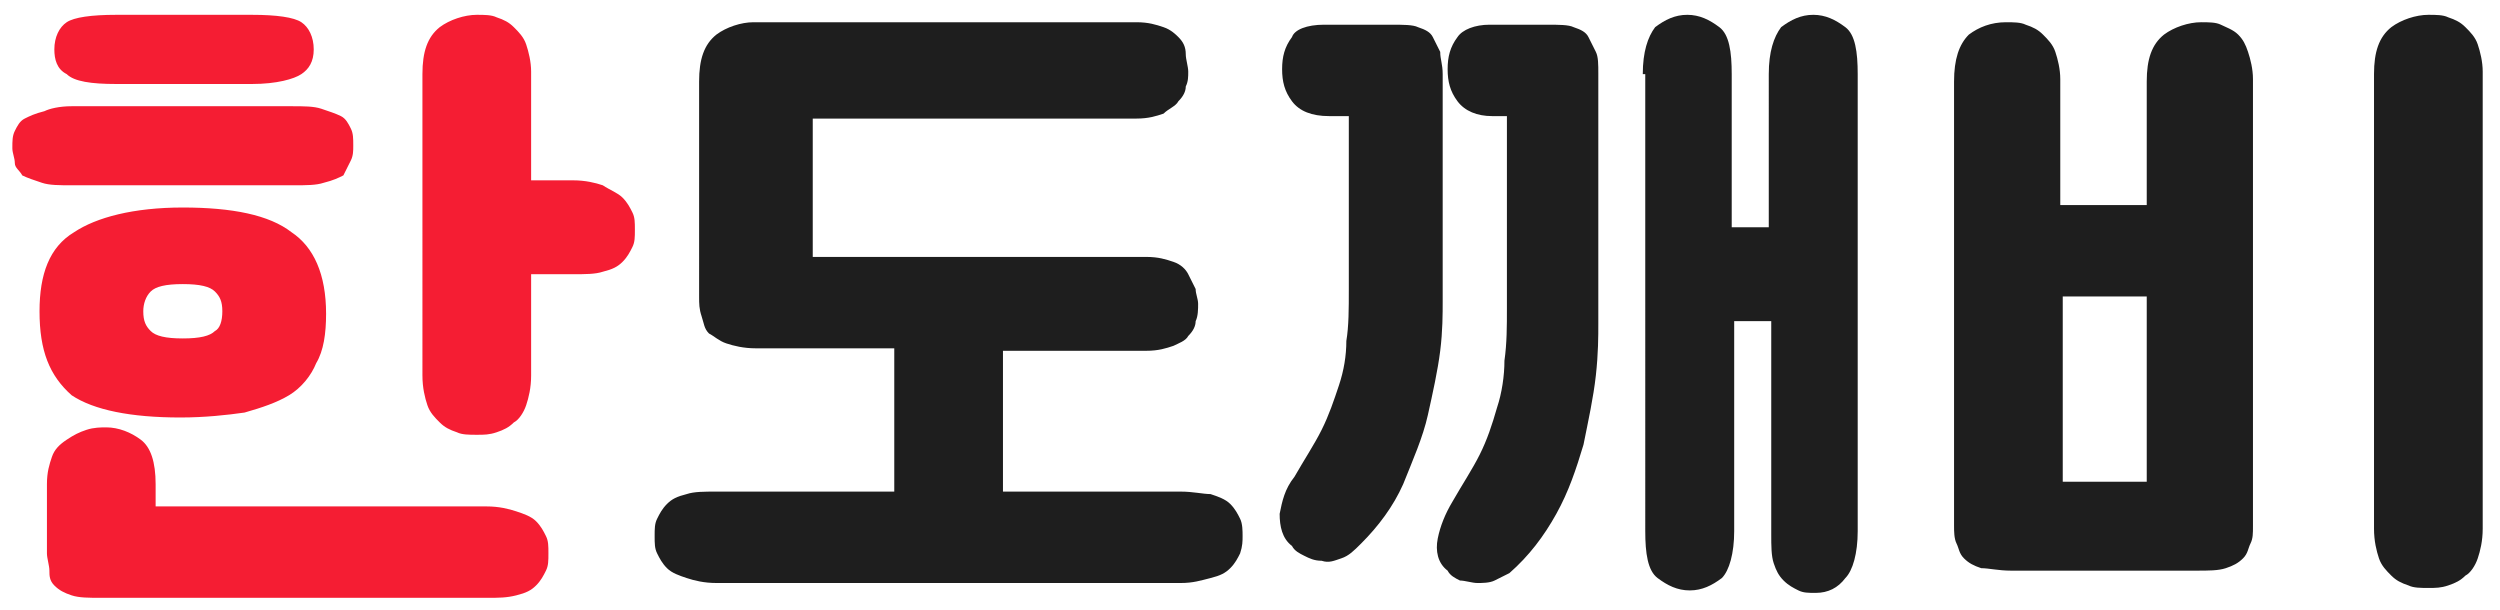 <?xml version="1.0" encoding="utf-8"?>
<!-- Generator: Adobe Illustrator 28.1.0, SVG Export Plug-In . SVG Version: 6.00 Build 0)  -->
<svg version="1.1" id="Layer_1" xmlns="http://www.w3.org/2000/svg" xmlns:xlink="http://www.w3.org/1999/xlink" x="0px" y="0px"
	 viewBox="0 0 101.2 24.7" style="enable-background:new 0 0 101.2 24.7;" xml:space="preserve">
<style type="text/css">
	.st0{enable-background:new    ;}
	.st1{fill:#f51d33;}
	.st2{fill:#1E1E1E;}
</style>
<g class="st0">
	<path class="st1" d="M0.5,6c0-0.3,0-0.5,0.1-0.7c0.1-0.2,0.2-0.4,0.4-0.5c0.2-0.1,0.4-0.2,0.8-0.3C2,4.4,2.4,4.3,2.9,4.3h8.9
		c0.5,0,0.9,0,1.2,0.1c0.3,0.1,0.6,0.2,0.8,0.3c0.2,0.1,0.3,0.3,0.4,0.5c0.1,0.2,0.1,0.4,0.1,0.7c0,0.2,0,0.4-0.1,0.6
		S14,6.9,13.9,7.1c-0.2,0.1-0.4,0.2-0.8,0.3c-0.3,0.1-0.7,0.1-1.2,0.1H2.9c-0.5,0-0.9,0-1.2-0.1C1.4,7.3,1.1,7.2,0.9,7.1
		C0.8,6.9,0.6,6.8,0.6,6.6S0.5,6.2,0.5,6z M1.6,12.6C1.6,11.1,2,10,3,9.4c0.9-0.6,2.4-1,4.4-1c2,0,3.5,0.3,4.4,1
		c0.9,0.6,1.4,1.7,1.4,3.3c0,0.8-0.1,1.5-0.4,2c-0.2,0.5-0.6,1-1.1,1.3c-0.5,0.3-1.1,0.5-1.8,0.7c-0.7,0.1-1.6,0.2-2.6,0.2
		c-2,0-3.5-0.3-4.4-0.9C2,15.2,1.6,14.2,1.6,12.6z M6.3,20.5h13.4c0.5,0,0.9,0.1,1.2,0.2c0.3,0.1,0.6,0.2,0.8,0.4
		c0.2,0.2,0.3,0.4,0.4,0.6c0.1,0.2,0.1,0.4,0.1,0.7c0,0.3,0,0.5-0.1,0.7c-0.1,0.2-0.2,0.4-0.4,0.6c-0.2,0.2-0.4,0.3-0.8,0.4
		s-0.7,0.1-1.2,0.1H4.1c-0.5,0-0.9,0-1.2-0.1s-0.5-0.2-0.7-0.4S2,23.3,2,23.1c0-0.2-0.1-0.5-0.1-0.7v-2.8c0-0.5,0.1-0.8,0.2-1.1
		c0.1-0.3,0.3-0.5,0.6-0.7s0.5-0.3,0.8-0.4c0.3-0.1,0.6-0.1,0.8-0.1c0.5,0,1,0.2,1.4,0.5c0.4,0.3,0.6,0.9,0.6,1.8V20.5z M2.2,2
		c0-0.5,0.2-0.9,0.5-1.1c0.3-0.2,1-0.3,2-0.3h5.5c1,0,1.7,0.1,2,0.3c0.3,0.2,0.5,0.6,0.5,1.1c0,0.5-0.2,0.8-0.5,1
		c-0.3,0.2-1,0.4-2,0.4H4.7c-1,0-1.7-0.1-2-0.4C2.3,2.8,2.2,2.4,2.2,2z M5.8,12.6c0,0.4,0.1,0.6,0.3,0.8c0.2,0.2,0.6,0.3,1.3,0.3
		c0.7,0,1.1-0.1,1.3-0.3C8.9,13.3,9,13,9,12.6c0-0.4-0.1-0.6-0.3-0.8c-0.2-0.2-0.6-0.3-1.3-0.3c-0.7,0-1.1,0.1-1.3,0.3
		C5.9,12,5.8,12.3,5.8,12.6z M17.1,3c0-0.9,0.2-1.5,0.7-1.9c0.4-0.3,1-0.5,1.5-0.5c0.3,0,0.6,0,0.8,0.1c0.3,0.1,0.5,0.2,0.7,0.4
		c0.2,0.2,0.4,0.4,0.5,0.7c0.1,0.3,0.2,0.7,0.2,1.1v4.4h1.7c0.5,0,0.9,0.1,1.2,0.2C24.7,7.7,25,7.8,25.2,8c0.2,0.2,0.3,0.4,0.4,0.6
		c0.1,0.2,0.1,0.4,0.1,0.7c0,0.3,0,0.5-0.1,0.7c-0.1,0.2-0.2,0.4-0.4,0.6c-0.2,0.2-0.4,0.3-0.8,0.4c-0.3,0.1-0.7,0.1-1.2,0.1h-1.7
		v4.1c0,0.5-0.1,0.9-0.2,1.2c-0.1,0.3-0.3,0.6-0.5,0.7c-0.2,0.2-0.4,0.3-0.7,0.4c-0.3,0.1-0.5,0.1-0.8,0.1s-0.6,0-0.8-0.1
		c-0.3-0.1-0.5-0.2-0.7-0.4c-0.2-0.2-0.4-0.4-0.5-0.7s-0.2-0.7-0.2-1.2V3z"/>
</g>
<g class="st0">
	<path class="st2" d="M40.6,14.1v5.8h7.2c0.5,0,0.9,0.1,1.2,0.1c0.3,0.1,0.6,0.2,0.8,0.4c0.2,0.2,0.3,0.4,0.4,0.6
		c0.1,0.2,0.1,0.5,0.1,0.7c0,0.2,0,0.4-0.1,0.7c-0.1,0.2-0.2,0.4-0.4,0.6c-0.2,0.2-0.4,0.3-0.8,0.4s-0.7,0.2-1.2,0.2H29
		c-0.5,0-0.9-0.1-1.2-0.2c-0.3-0.1-0.6-0.2-0.8-0.4c-0.2-0.2-0.3-0.4-0.4-0.6c-0.1-0.2-0.1-0.4-0.1-0.7c0-0.3,0-0.5,0.1-0.7
		c0.1-0.2,0.2-0.4,0.4-0.6c0.2-0.2,0.4-0.3,0.8-0.4c0.3-0.1,0.7-0.1,1.2-0.1h7.2v-5.8h-5.6c-0.5,0-0.9-0.1-1.2-0.2
		c-0.3-0.1-0.5-0.3-0.7-0.4c-0.2-0.2-0.2-0.4-0.3-0.7s-0.1-0.5-0.1-0.8V3.3c0-0.9,0.2-1.5,0.7-1.9c0.4-0.3,1-0.5,1.5-0.5H46
		c0.5,0,0.8,0.1,1.1,0.2c0.3,0.1,0.5,0.3,0.6,0.4C47.9,1.7,48,1.9,48,2.2c0,0.2,0.1,0.5,0.1,0.7c0,0.2,0,0.4-0.1,0.6
		c0,0.2-0.1,0.4-0.3,0.6c-0.1,0.2-0.4,0.3-0.6,0.5c-0.3,0.1-0.6,0.2-1.1,0.2H32.9v5.6h13.5c0.5,0,0.8,0.1,1.1,0.2
		c0.3,0.1,0.5,0.3,0.6,0.5c0.1,0.2,0.2,0.4,0.3,0.6c0,0.2,0.1,0.4,0.1,0.6c0,0.2,0,0.5-0.1,0.7c0,0.2-0.1,0.4-0.3,0.6
		c-0.1,0.2-0.4,0.3-0.6,0.4c-0.3,0.1-0.6,0.2-1.1,0.2H40.6z"/>
	<path class="st2" d="M56.3,1c0.5,0,0.9,0,1.1,0.1c0.3,0.1,0.5,0.2,0.6,0.4c0.1,0.2,0.2,0.4,0.3,0.6c0,0.3,0.1,0.5,0.1,0.9v9.2
		c0,0.5,0,1.2-0.1,2c-0.1,0.8-0.3,1.7-0.5,2.6s-0.6,1.8-1,2.8c-0.4,0.9-1,1.7-1.7,2.4c-0.3,0.3-0.5,0.5-0.8,0.6s-0.5,0.2-0.8,0.1
		c-0.3,0-0.5-0.1-0.7-0.2s-0.4-0.2-0.5-0.4c-0.4-0.3-0.5-0.8-0.5-1.3c0.1-0.5,0.2-1,0.6-1.5c0.4-0.7,0.8-1.3,1.1-1.9
		c0.3-0.6,0.5-1.2,0.7-1.8c0.2-0.6,0.3-1.2,0.3-1.8c0.1-0.6,0.1-1.3,0.1-2.1V4.7h-0.8c-0.7,0-1.2-0.2-1.5-0.6
		c-0.3-0.4-0.4-0.8-0.4-1.3c0-0.5,0.1-0.9,0.4-1.3C52.4,1.2,52.9,1,53.6,1H56.3z M62.6,1c0.5,0,0.9,0,1.1,0.1
		c0.3,0.1,0.5,0.2,0.6,0.4c0.1,0.2,0.2,0.4,0.3,0.6s0.1,0.5,0.1,0.9v10.1c0,0.5,0,1.2-0.1,2.1S64.3,17,64.1,18
		c-0.3,1-0.6,1.9-1.1,2.8c-0.5,0.9-1.1,1.7-1.9,2.4c-0.2,0.1-0.4,0.2-0.6,0.3s-0.5,0.1-0.7,0.1s-0.5-0.1-0.7-0.1
		c-0.2-0.1-0.4-0.2-0.5-0.4c-0.4-0.3-0.5-0.8-0.4-1.3s0.3-1,0.6-1.5c0.4-0.7,0.8-1.3,1.1-1.9c0.3-0.6,0.5-1.2,0.7-1.9
		c0.2-0.6,0.3-1.3,0.3-1.9c0.1-0.7,0.1-1.4,0.1-2.1V4.7h-0.6c-0.6,0-1.1-0.2-1.4-0.6c-0.3-0.4-0.4-0.8-0.4-1.3
		c0-0.5,0.1-0.9,0.4-1.3C59.2,1.2,59.7,1,60.3,1H62.6z M66.5,3c0-0.9,0.2-1.5,0.5-1.9c0.4-0.3,0.8-0.5,1.3-0.5
		c0.5,0,0.9,0.2,1.3,0.5c0.4,0.3,0.5,1,0.5,1.9v6.2h1.5V3c0-0.9,0.2-1.5,0.5-1.9c0.4-0.3,0.8-0.5,1.3-0.5c0.5,0,0.9,0.2,1.3,0.5
		c0.4,0.3,0.5,1,0.5,1.9v18.5c0,0.9-0.2,1.6-0.5,1.9C74.4,23.8,74,24,73.5,24c-0.3,0-0.5,0-0.7-0.1s-0.4-0.2-0.6-0.4
		c-0.2-0.2-0.3-0.4-0.4-0.7c-0.1-0.3-0.1-0.7-0.1-1.2V13h-1.5v8.5c0,0.9-0.2,1.6-0.5,1.9c-0.4,0.3-0.8,0.5-1.3,0.5
		c-0.5,0-0.9-0.2-1.3-0.5c-0.4-0.3-0.5-1-0.5-1.9V3z"/>
	<path class="st2" d="M83.5,8.3h3.4v-5c0-0.9,0.2-1.5,0.7-1.9c0.4-0.3,1-0.5,1.5-0.5c0.3,0,0.6,0,0.8,0.1c0.2,0.1,0.5,0.2,0.7,0.4
		c0.2,0.2,0.3,0.4,0.4,0.7c0.1,0.3,0.2,0.7,0.2,1.1v18.1c0,0.3,0,0.5-0.1,0.7s-0.1,0.4-0.3,0.6c-0.2,0.2-0.4,0.3-0.7,0.4
		c-0.3,0.1-0.7,0.1-1.2,0.1h-7.5c-0.5,0-0.9-0.1-1.2-0.1c-0.3-0.1-0.5-0.2-0.7-0.4c-0.2-0.2-0.2-0.4-0.3-0.6s-0.1-0.5-0.1-0.7V3.3
		c0-0.9,0.2-1.5,0.6-1.9c0.4-0.3,0.9-0.5,1.5-0.5c0.3,0,0.6,0,0.8,0.1c0.3,0.1,0.5,0.2,0.7,0.4c0.2,0.2,0.4,0.4,0.5,0.7
		c0.1,0.3,0.2,0.7,0.2,1.1V8.3z M86.9,12h-3.4v7.5h3.4V12z M96.1,3c0-0.9,0.2-1.5,0.7-1.9c0.4-0.3,1-0.5,1.5-0.5
		c0.3,0,0.6,0,0.8,0.1c0.3,0.1,0.5,0.2,0.7,0.4c0.2,0.2,0.4,0.4,0.5,0.7c0.1,0.3,0.2,0.7,0.2,1.1v18.5c0,0.5-0.1,0.9-0.2,1.2
		c-0.1,0.3-0.3,0.6-0.5,0.7c-0.2,0.2-0.4,0.3-0.7,0.4c-0.3,0.1-0.5,0.1-0.8,0.1s-0.6,0-0.8-0.1c-0.3-0.1-0.5-0.2-0.7-0.4
		s-0.4-0.4-0.5-0.7c-0.1-0.3-0.2-0.7-0.2-1.2V3z"/>
</g>
</svg>
